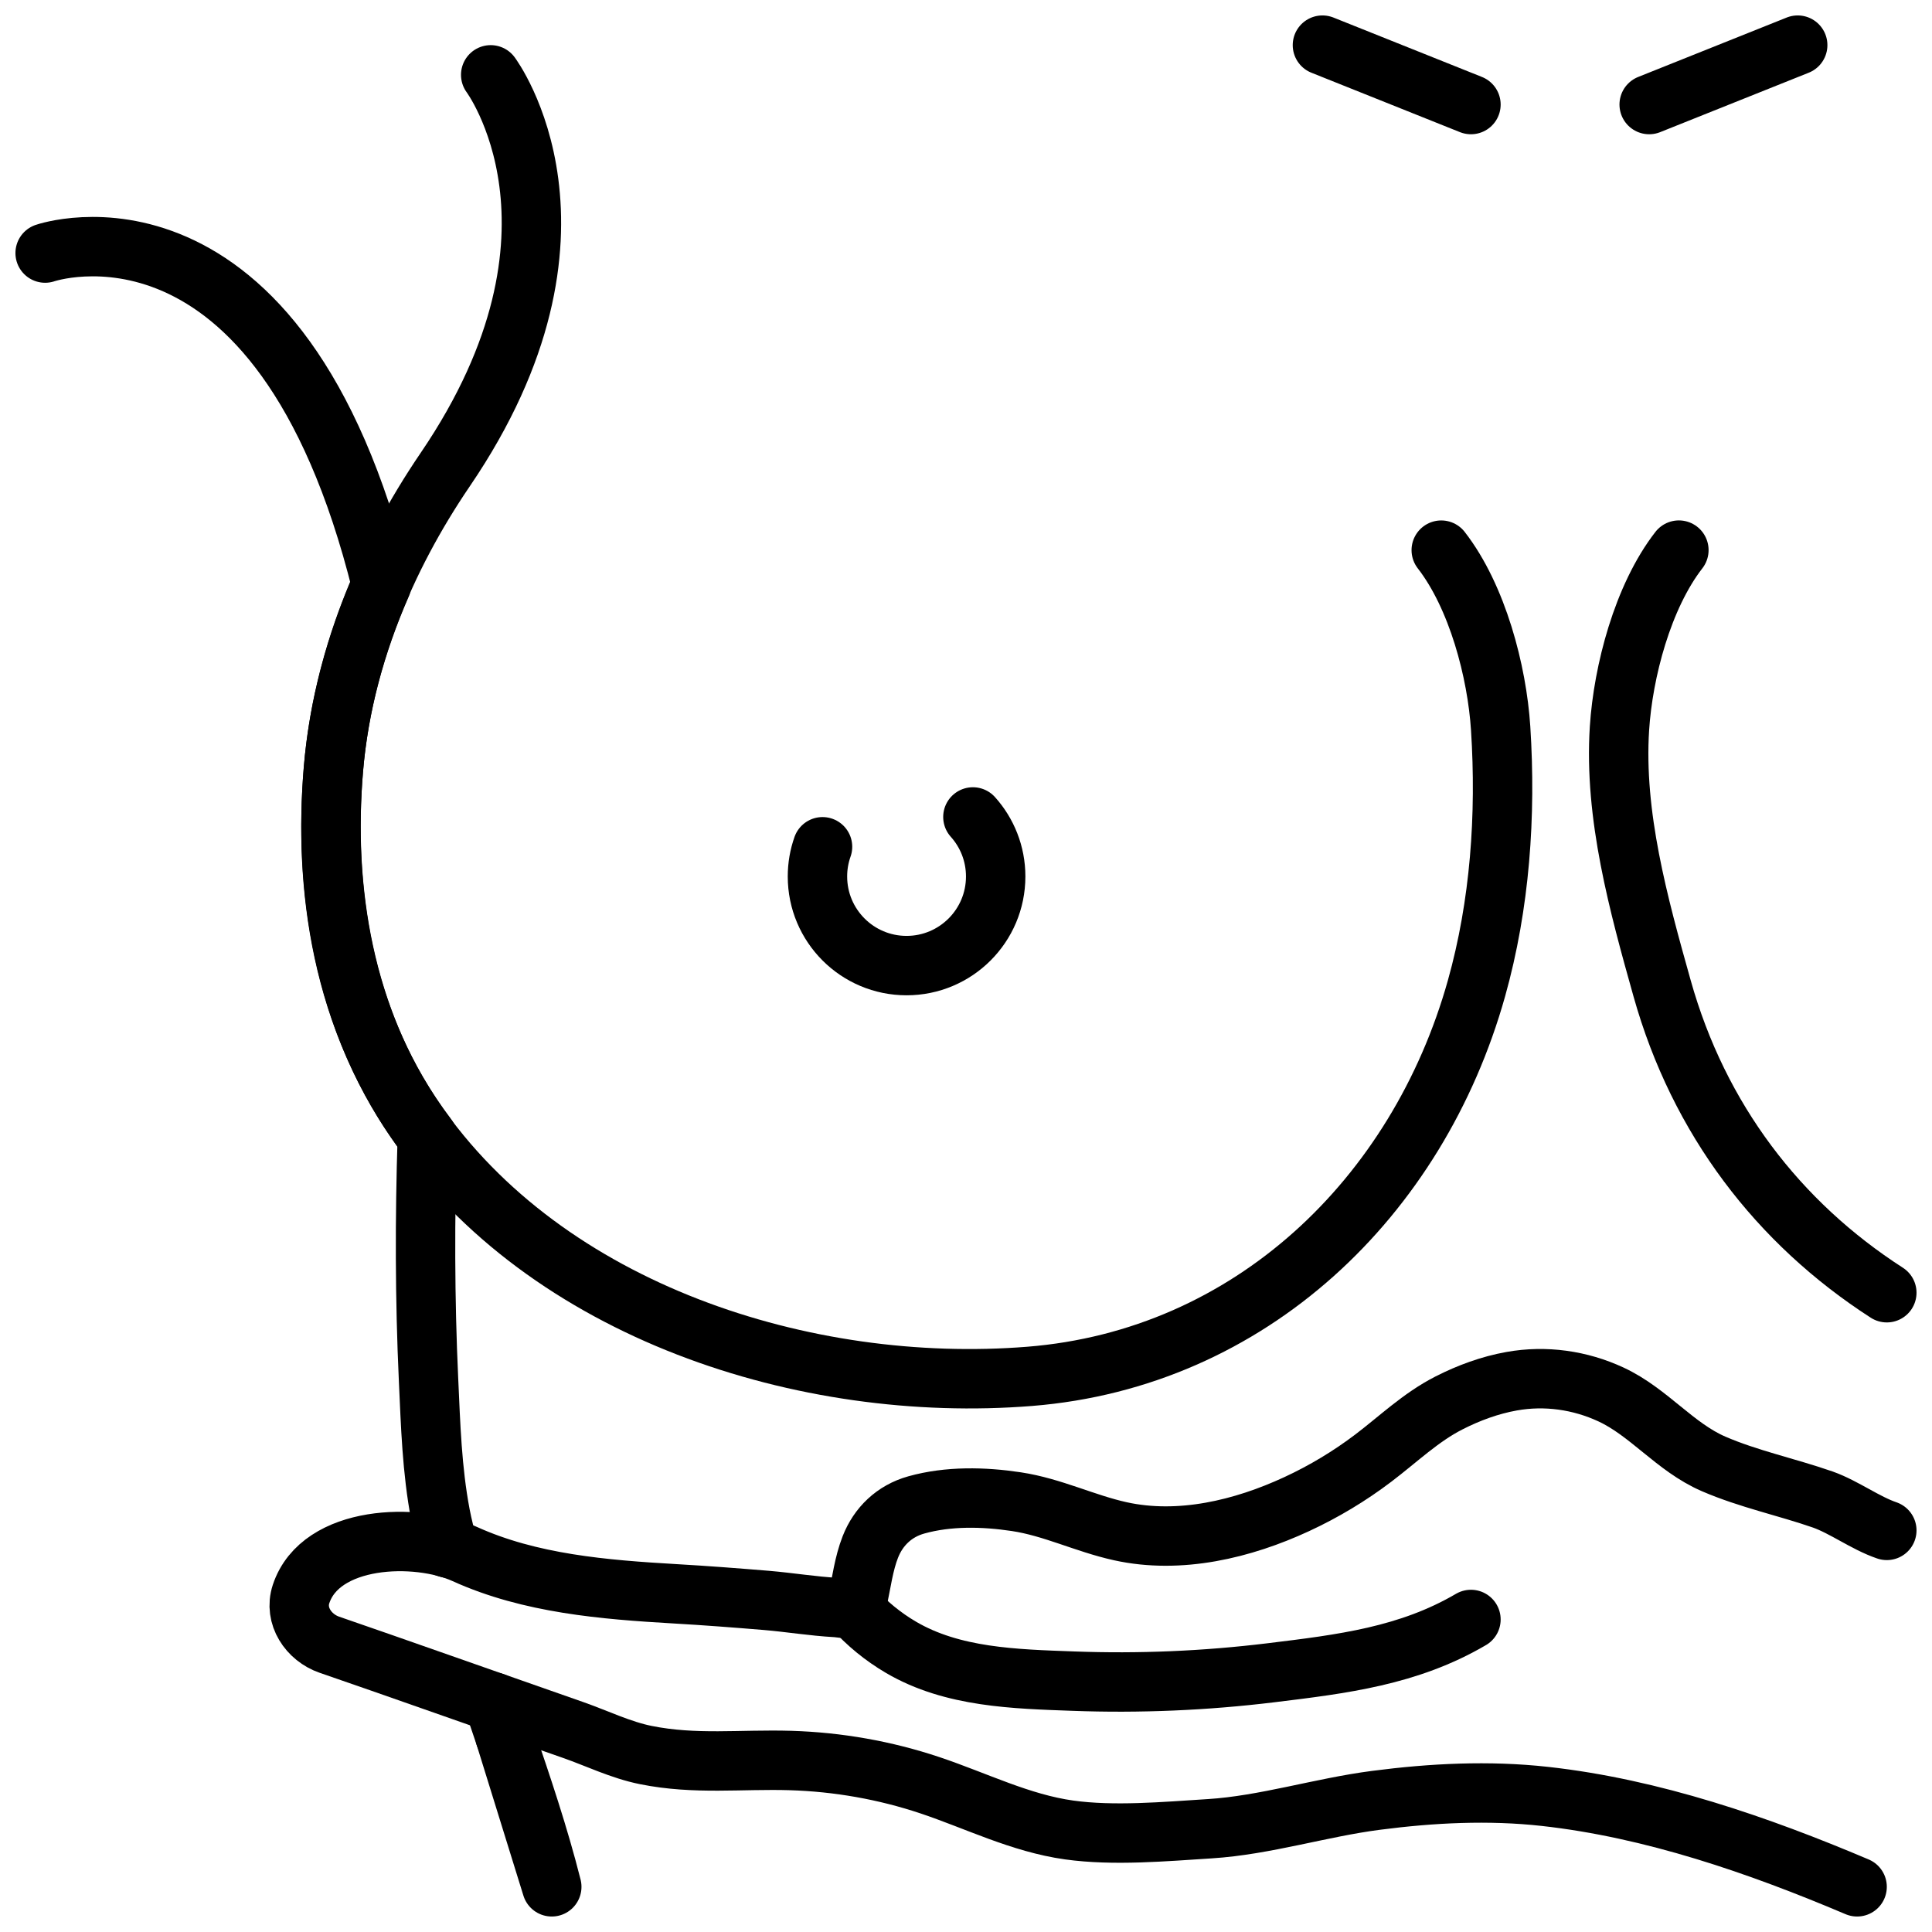 <?xml version="1.0" encoding="UTF-8"?>
<!-- Uploaded to: SVG Repo, www.svgrepo.com, Generator: SVG Repo Mixer Tools -->
<svg width="800px" height="800px" version="1.1" viewBox="144 144 512 512" xmlns="http://www.w3.org/2000/svg">
 <defs>
  <clipPath id="g">
   <path d="m148.09 148.09h482.91v474.91h-482.91z"/>
  </clipPath>
  <clipPath id="f">
   <path d="m215 501h436.9v150.9h-436.9z"/>
  </clipPath>
  <clipPath id="e">
   <path d="m565 281h86.902v214h-86.902z"/>
  </clipPath>
  <clipPath id="d">
   <path d="m486 148.09h56v31.906h-56z"/>
  </clipPath>
  <clipPath id="c">
   <path d="m148.09 201h122.91v362h-122.91z"/>
  </clipPath>
  <clipPath id="b">
   <path d="m269 596h30v55.902h-30z"/>
  </clipPath>
  <clipPath id="a">
   <path d="m573 148.09h56v31.906h-56z"/>
  </clipPath>
 </defs>
 <g clip-path="url(#g)">
  <path transform="matrix(7.872 0 0 7.872 148.09 148.09)" d="m32.233 26.983c0.477 0.531 0.767 1.234 0.767 2.004 0 1.657-1.343 3-3 3-1.657 0-3-1.343-3-3 0-0.351 0.06-0.687 0.171-1" fill="none" stroke="#000000" stroke-linecap="round" stroke-miterlimit="10" stroke-width="2"/>
 </g>
 <g clip-path="url(#f)">
  <path transform="matrix(7.872 0 0 7.872 148.09 148.09)" d="m62 63c-3.318-1.407-6.897-2.644-10.513-3.044-1.892-0.209-3.804-0.112-5.686 0.133-1.858 0.241-3.734 0.838-5.588 0.955-1.517 0.096-3.239 0.252-4.744 0.042-1.636-0.229-3.132-0.986-4.679-1.504-1.51-0.506-3.101-0.786-4.698-0.834-1.678-0.05-3.201 0.152-4.871-0.184-0.841-0.169-1.636-0.559-2.445-0.843-1.592-0.558-3.184-1.117-4.776-1.675-1.142-0.401-2.284-0.801-3.429-1.195-0.704-0.242-1.197-0.974-0.956-1.706 0.657-1.99 3.894-2.082 5.51-1.349 2.202 0.999 4.692 1.201 7.088 1.34 1.023 0.059 2.045 0.137 3.067 0.222 0.784 0.066 1.562 0.196 2.348 0.239 0.138 0.008 0.445 0.073 0.57 0.016 0.218-0.099 0.105-0.031 0.158-0.275 0.126-0.588 0.203-1.213 0.424-1.778 0.27-0.69 0.806-1.209 1.547-1.416 1.079-0.302 2.266-0.276 3.367-0.11 1.221 0.184 2.306 0.732 3.503 0.996 2.002 0.441 4.121-0.072 5.935-0.912 0.916-0.424 1.786-0.947 2.584-1.553 0.84-0.637 1.592-1.37 2.547-1.856 0.662-0.337 1.37-0.598 2.108-0.73 1.136-0.203 2.301-0.037 3.34 0.445 1.281 0.594 2.153 1.774 3.458 2.339 1.181 0.511 2.465 0.777 3.681 1.201 0.716 0.255 1.428 0.791 2.15 1.037" fill="none" stroke="#000000" stroke-linecap="round" stroke-linejoin="round" stroke-miterlimit="10" stroke-width="2"/>
 </g>
 <path transform="matrix(7.872 0 0 7.872 148.09 148.09)" d="m49 54c-2.102 1.232-4.33 1.501-6.742 1.795-2.201 0.268-4.425 0.363-6.642 0.281-1.968-0.072-4.066-0.121-5.8-1.137-0.608-0.356-1.156-0.805-1.62-1.325" fill="none" stroke="#000000" stroke-linecap="round" stroke-linejoin="round" stroke-miterlimit="10" stroke-width="2"/>
 <path transform="matrix(7.872 0 0 7.872 148.09 148.09)" d="m16 2s3.934 5.257-1.527 13.283c-2.058 3.025-3.465 6.459-3.769 10.105-0.342 4.109 0.381 8.354 2.747 11.801 4.43 6.453 13.153 9.23 20.696 8.626 7.415-0.594 13.062-6.016 15.039-13.06 0.793-2.825 1.002-5.825 0.814-8.754-0.123-1.91-0.78-4.429-2-6" fill="none" stroke="#000000" stroke-linecap="round" stroke-linejoin="round" stroke-miterlimit="10" stroke-width="2"/>
 <g clip-path="url(#e)">
  <path transform="matrix(7.872 0 0 7.872 148.09 148.09)" d="m56 18c-1.22 1.571-1.877 4.09-2 6-0.188 2.93 0.642 5.93 1.435 8.754 1.238 4.411 3.916 7.894 7.565 10.246" fill="none" stroke="#000000" stroke-linecap="round" stroke-linejoin="round" stroke-miterlimit="10" stroke-width="2"/>
 </g>
 <g clip-path="url(#d)">
  <path transform="matrix(7.872 0 0 7.872 148.09 148.09)" d="m49 3-5-2" fill="none" stroke="#000000" stroke-linecap="round" stroke-linejoin="round" stroke-miterlimit="10" stroke-width="2"/>
 </g>
 <g clip-path="url(#c)">
  <path transform="matrix(7.872 0 0 7.872 148.09 148.09)" d="m14.515 51.583c0.018 0.005 0.034 0.011 0.052 0.016-0.087-0.374-0.187-0.745-0.259-1.122-0.288-1.52-0.33-3.014-0.401-4.551-0.126-2.721-0.127-5.448-0.041-8.17-2.981-3.94-3.478-8.567-3.162-12.367 0.18-2.165 0.757-4.252 1.62-6.226-3.444-13.89-11.324-11.163-11.324-11.163" fill="none" stroke="#000000" stroke-linecap="round" stroke-linejoin="round" stroke-miterlimit="10" stroke-width="2"/>
 </g>
 <path transform="matrix(7.872 0 0 7.872 148.09 148.09)" d="m16.094 56.781c0.13 0.382 0.258 0.764 0.388 1.145l-0.351-1.132c-0.012-0.004-0.025-0.009-0.037-0.013zm0 0" fill="none" stroke="#000000" stroke-linecap="round" stroke-linejoin="round" stroke-miterlimit="10" stroke-width="2"/>
 <g clip-path="url(#b)">
  <path transform="matrix(7.872 0 0 7.872 148.09 148.09)" d="m16.482 57.926 1.574 5.074c-0.434-1.718-1.001-3.397-1.574-5.074zm0 0" fill="none" stroke="#000000" stroke-linecap="round" stroke-linejoin="round" stroke-miterlimit="10" stroke-width="2"/>
 </g>
 <g clip-path="url(#a)">
  <path transform="matrix(7.872 0 0 7.872 148.09 148.09)" d="m55 3 5-2" fill="none" stroke="#000000" stroke-linecap="round" stroke-linejoin="round" stroke-miterlimit="10" stroke-width="2"/>
 </g>
</svg>